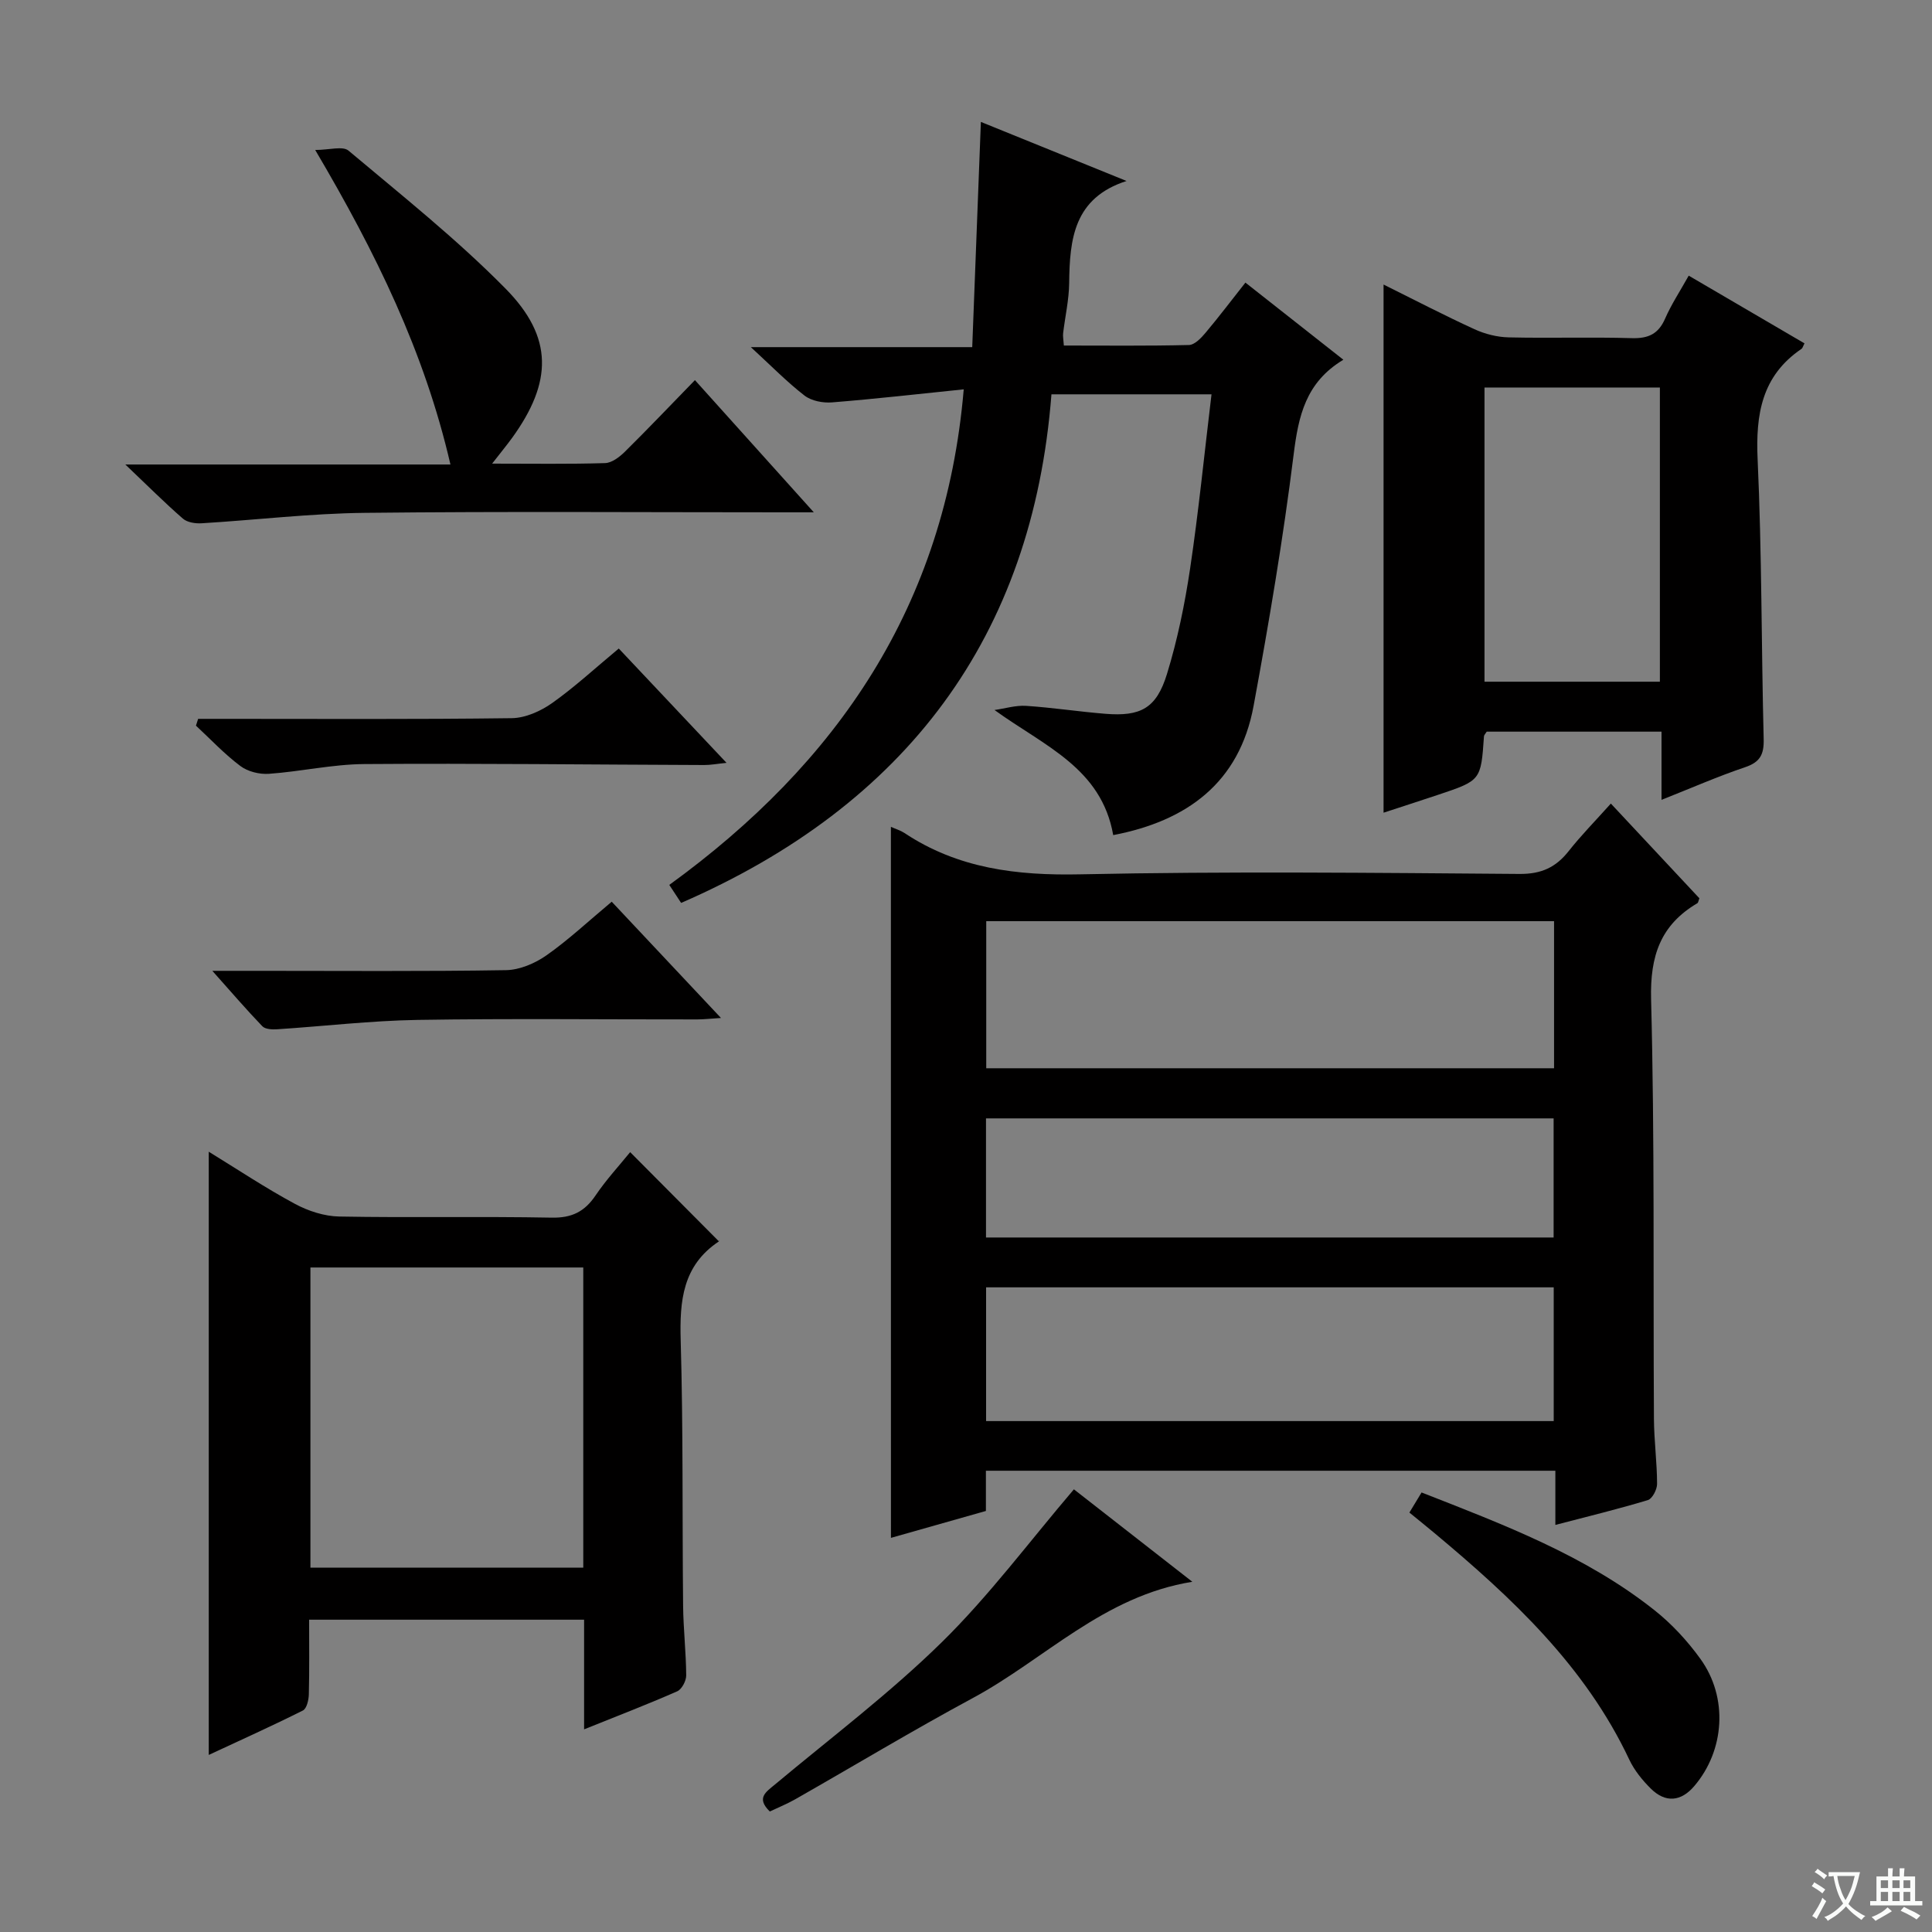 <svg enable-background="new 0 0 400 400" viewBox="0 0 400 400" xmlns="http://www.w3.org/2000/svg"><rect x="0" y="0" width="400" height="400" fill="#808080" stroke="none"/><path d="m377.9 391.2c-.2.3-.4.5-.6.8-.7-.6-1.4-1-2.2-1.5.2-.3.4-.5.5-.8.6.4 1.4.8 2.3 1.5zm-1.8 6.1c-.2-.2-.5-.4-.9-.6.4-.6.8-1.2 1.2-1.9s.7-1.3.9-1.9c.3.3.5.5.8.7-.7 1.3-1.4 2.6-2 3.7zm2.2-9c-.3.3-.5.5-.6.8-.6-.6-1.3-1.1-2-1.5.3-.3.5-.5.6-.7.6.5 1.3.9 2 1.4zm.3.2v-.9h2 4.5c-.3 1.3-.6 2.5-1 3.6s-.9 2.1-1.4 3c.4.5 1 1 1.6 1.4s1.2.8 1.9 1.1c-.3.2-.5.4-.8.8-.4-.3-1-.7-1.6-1.2s-1.2-1.1-1.6-1.6c-.5.6-1.1 1.1-1.7 1.6s-1.4.9-2.1 1.4c-.1-.3-.3-.5-.7-.8.6-.2 1.2-.5 1.9-1s1.4-1.1 2-1.8c-.5-.8-.9-1.6-1.2-2.5s-.6-2-.8-3.2c-.4.1-.7.1-1 .1zm2.5 2.7c.3 1 .7 1.7 1 2.2.3-.5.6-1.1 1-2s.6-1.9.9-3h-3.2-.4c.1.9.3 1.8.7 2.8z" fill="#fafbfa"/><path d="m396.5 388.5v1.5 3.6h1.5v.9c-.4 0-1 0-1.7 0h-7.9c-.5 0-.9 0-1.2 0v-.9h1.3v-3.5c0-.7 0-1.2 0-1.6h2.4c0-.8 0-1.4 0-1.7h1c0 .3-.1.8-.1 1.7h1.5c0-.8 0-1.4 0-1.7h1c0 .3-.1.9-.1 1.7zm-8.2 9.2c-.2-.3-.5-.5-.8-.8.8-.3 1.4-.6 1.9-.9s1-.7 1.4-1.1c.3.3.6.5.9.8-1.6 1-2.8 1.6-3.4 2zm2.6-6.8v-1.6h-1.5v1.6zm0 2.7v-1.9h-1.5v1.9zm2.4-2.7v-1.6h-1.5v1.6zm0 2.7v-1.9h-1.5v1.9zm.2 2 .7-.8c.4.2.9.5 1.6.8s1.3.7 1.8 1c-.3.3-.5.5-.8.8-.4-.3-1.5-1-3.3-1.8zm2-4.7v-1.6h-1.4v1.6zm0 2.7v-1.9h-1.4v1.9z" fill="#fafbfa"/><g fill="#010000"><path d="m184.45 171.19c1.01.45 1.97.73 2.77 1.25 11.1 7.39 23.3 8.86 36.46 8.58 30.3-.64 60.63-.31 90.94-.08 4.5.03 7.5-1.36 10.16-4.73 2.56-3.25 5.49-6.22 8.73-9.84 6.26 6.7 12.32 13.18 18.33 19.61-.2.5-.23.91-.42 1.02-7.63 4.5-9.81 10.91-9.58 19.87.75 28.96.42 57.95.59 86.93.03 4.48.64 8.96.65 13.44 0 1.15-.99 3.06-1.91 3.34-6.16 1.86-12.42 3.38-19.15 5.14 0-4.02 0-7.46 0-11.22-39.44 0-78.48 0-117.9 0v8.33c-6.74 1.91-13.19 3.73-19.66 5.57-.01-49.32-.01-98.04-.01-147.21zm19.74 49.98h117.56c0-10.35 0-20.28 0-30.45-39.29 0-78.33 0-117.56 0zm-.03 73.05h117.52c0-9.45 0-18.53 0-27.69-39.34 0-78.35 0-117.52 0zm-.02-38.01h117.52c0-8.46 0-16.54 0-24.66-39.35 0-78.36 0-117.52 0z"/><path d="m141.02 186.94c-.68-1.03-1.39-2.12-2.45-3.73 34.68-25.16 57.14-57.67 60.96-102.6-9.28.95-18.26 1.98-27.27 2.7-1.87.15-4.25-.3-5.68-1.4-3.65-2.82-6.9-6.16-11.13-10.04h45.84c.6-15.62 1.18-30.66 1.79-46.63 10.2 4.13 20.02 8.11 30.16 12.23-10.92 3.51-11.78 12.04-11.88 21.15-.04 3.46-.84 6.91-1.25 10.37-.08.64.07 1.31.15 2.55 8.68 0 17.29.1 25.9-.11 1.17-.03 2.5-1.42 3.4-2.49 2.77-3.29 5.36-6.72 8.29-10.43 6.68 5.26 13.16 10.36 20.28 15.97-7.81 4.68-9.3 11.66-10.29 19.58-2.17 17.44-5.11 34.81-8.3 52.1-2.94 15.91-13.8 23.82-29.06 26.74-2.45-13.88-14.16-18.38-24.58-25.9 2.18-.31 4.39-1 6.55-.86 5.47.36 10.9 1.2 16.36 1.64 7.35.6 10.61-1.12 12.8-8.24 2.18-7.1 3.69-14.47 4.79-21.83 1.76-11.81 2.94-23.71 4.43-36.07-10.89 0-21.41 0-33.14 0-3.88 50.2-30.09 85.04-76.67 105.3z"/><path d="m120.93 358.04c0-7.84 0-15.1 0-22.7-19.04 0-37.74 0-56.93 0 0 5.24.07 10.36-.06 15.48-.03 1.15-.44 2.93-1.23 3.32-6.34 3.18-12.81 6.09-19.49 9.2 0-41.79 0-82.94 0-124.89 6.06 3.72 11.79 7.54 17.83 10.79 2.76 1.49 6.11 2.58 9.22 2.63 14.65.27 29.31-.05 43.96.23 4.16.08 6.81-1.24 9.07-4.59 2.21-3.27 4.92-6.2 7.17-8.97 6.17 6.2 12.1 12.17 18.37 18.47.13-.55.16-.1-.03.03-7.47 4.98-8.12 12.27-7.88 20.47.53 18.3.31 36.63.5 54.94.05 4.81.61 9.62.64 14.42.01 1.13-.91 2.88-1.86 3.3-6.19 2.72-12.51 5.15-19.28 7.87zm-.17-95.62c-19.09 0-37.77 0-56.49 0v62.15h56.49c0-20.79 0-41.22 0-62.15z"/><path d="m286.45 58.91c6.35 3.15 12.51 6.36 18.82 9.25 2.18 1 4.71 1.64 7.09 1.69 8.49.2 16.98-.09 25.47.16 3.44.1 5.53-.86 6.92-4.06 1.25-2.87 3-5.52 4.88-8.88 8.1 4.73 16.03 9.38 23.97 14.02-.31.59-.39.98-.61 1.13-8.25 5.6-9.52 13.56-9.09 22.94.88 19.26.76 38.57 1.25 57.85.08 3.17-.72 4.78-3.84 5.83-5.61 1.89-11.05 4.28-17.31 6.76 0-5.09 0-9.46 0-14.12-12.48 0-24.37 0-36.19 0-.26.43-.55.69-.57.97-.63 9.13-.63 9.14-9.51 12.11-3.74 1.25-7.5 2.46-11.28 3.7 0-36.5 0-72.55 0-109.35zm20.9 21.32v60.91h36.31c0-20.53 0-40.61 0-60.91-12.19 0-24.1 0-36.31 0z"/><path d="m101.89 95.99c8.51 0 15.95.12 23.38-.11 1.4-.04 2.99-1.26 4.09-2.34 4.73-4.67 9.32-9.5 14.52-14.84 8.17 9.08 15.98 17.77 24.61 27.37-2.65 0-4.36 0-6.07 0-28.97 0-57.94-.21-86.91.11-11.27.12-22.52 1.48-33.78 2.16-1.29.08-2.97-.18-3.87-.97-3.74-3.25-7.24-6.76-11.91-11.2h67.31c-5.39-23.32-15.46-43.87-28-65.12 2.92 0 5.7-.87 6.9.14 11.05 9.29 22.41 18.32 32.52 28.58 9.94 10.09 9.68 19.37 1.34 30.9-1.08 1.48-2.24 2.89-4.13 5.32z"/><path d="m294.32 309c17.11 6.7 33.94 13.06 48.2 24.36 3.6 2.85 6.84 6.36 9.53 10.09 5.78 8.01 5.04 18.94-1.26 26.33-2.75 3.23-5.96 3.55-9.02.52-1.74-1.73-3.39-3.76-4.43-5.96-9.12-19.37-24.27-33.51-40.31-46.9-1.65-1.38-3.32-2.72-5.23-4.28.84-1.38 1.58-2.6 2.52-4.16z"/><path d="m222.34 308.35c7.7 6.01 15.8 12.33 24.52 19.14-18.43 2.97-30.56 16.05-45.43 24.06-12.43 6.7-24.54 14-36.82 20.99-1.69.96-3.51 1.69-5.23 2.51-2.87-2.8-.81-4.02 1.09-5.61 11.61-9.7 23.75-18.87 34.52-29.44 9.8-9.62 18.08-20.78 27.35-31.65z"/><path d="m126.65 186.69c7.57 8.05 14.82 15.77 22.62 24.07-2.13.13-3.53.3-4.92.3-19.29.02-38.59-.21-57.88.1-9.7.16-19.39 1.31-29.09 1.94-1.03.07-2.47 0-3.07-.63-3.29-3.42-6.39-7.03-10.35-11.47h9.41c17.13 0 34.27.14 51.4-.14 2.84-.05 6.01-1.41 8.39-3.08 4.59-3.23 8.73-7.12 13.49-11.09z"/><path d="m128.11 134.27c7.39 7.84 14.54 15.42 22.31 23.67-1.98.2-3.31.46-4.65.45-23.45-.08-46.9-.37-70.35-.2-6.58.05-13.14 1.55-19.74 2.02-1.96.14-4.38-.46-5.92-1.62-3.3-2.47-6.15-5.53-9.19-8.35.15-.47.3-.94.45-1.41h5.06c19.96 0 39.93.12 59.88-.14 2.83-.04 6-1.46 8.37-3.14 4.71-3.34 8.97-7.29 13.78-11.28z"/></g></svg>